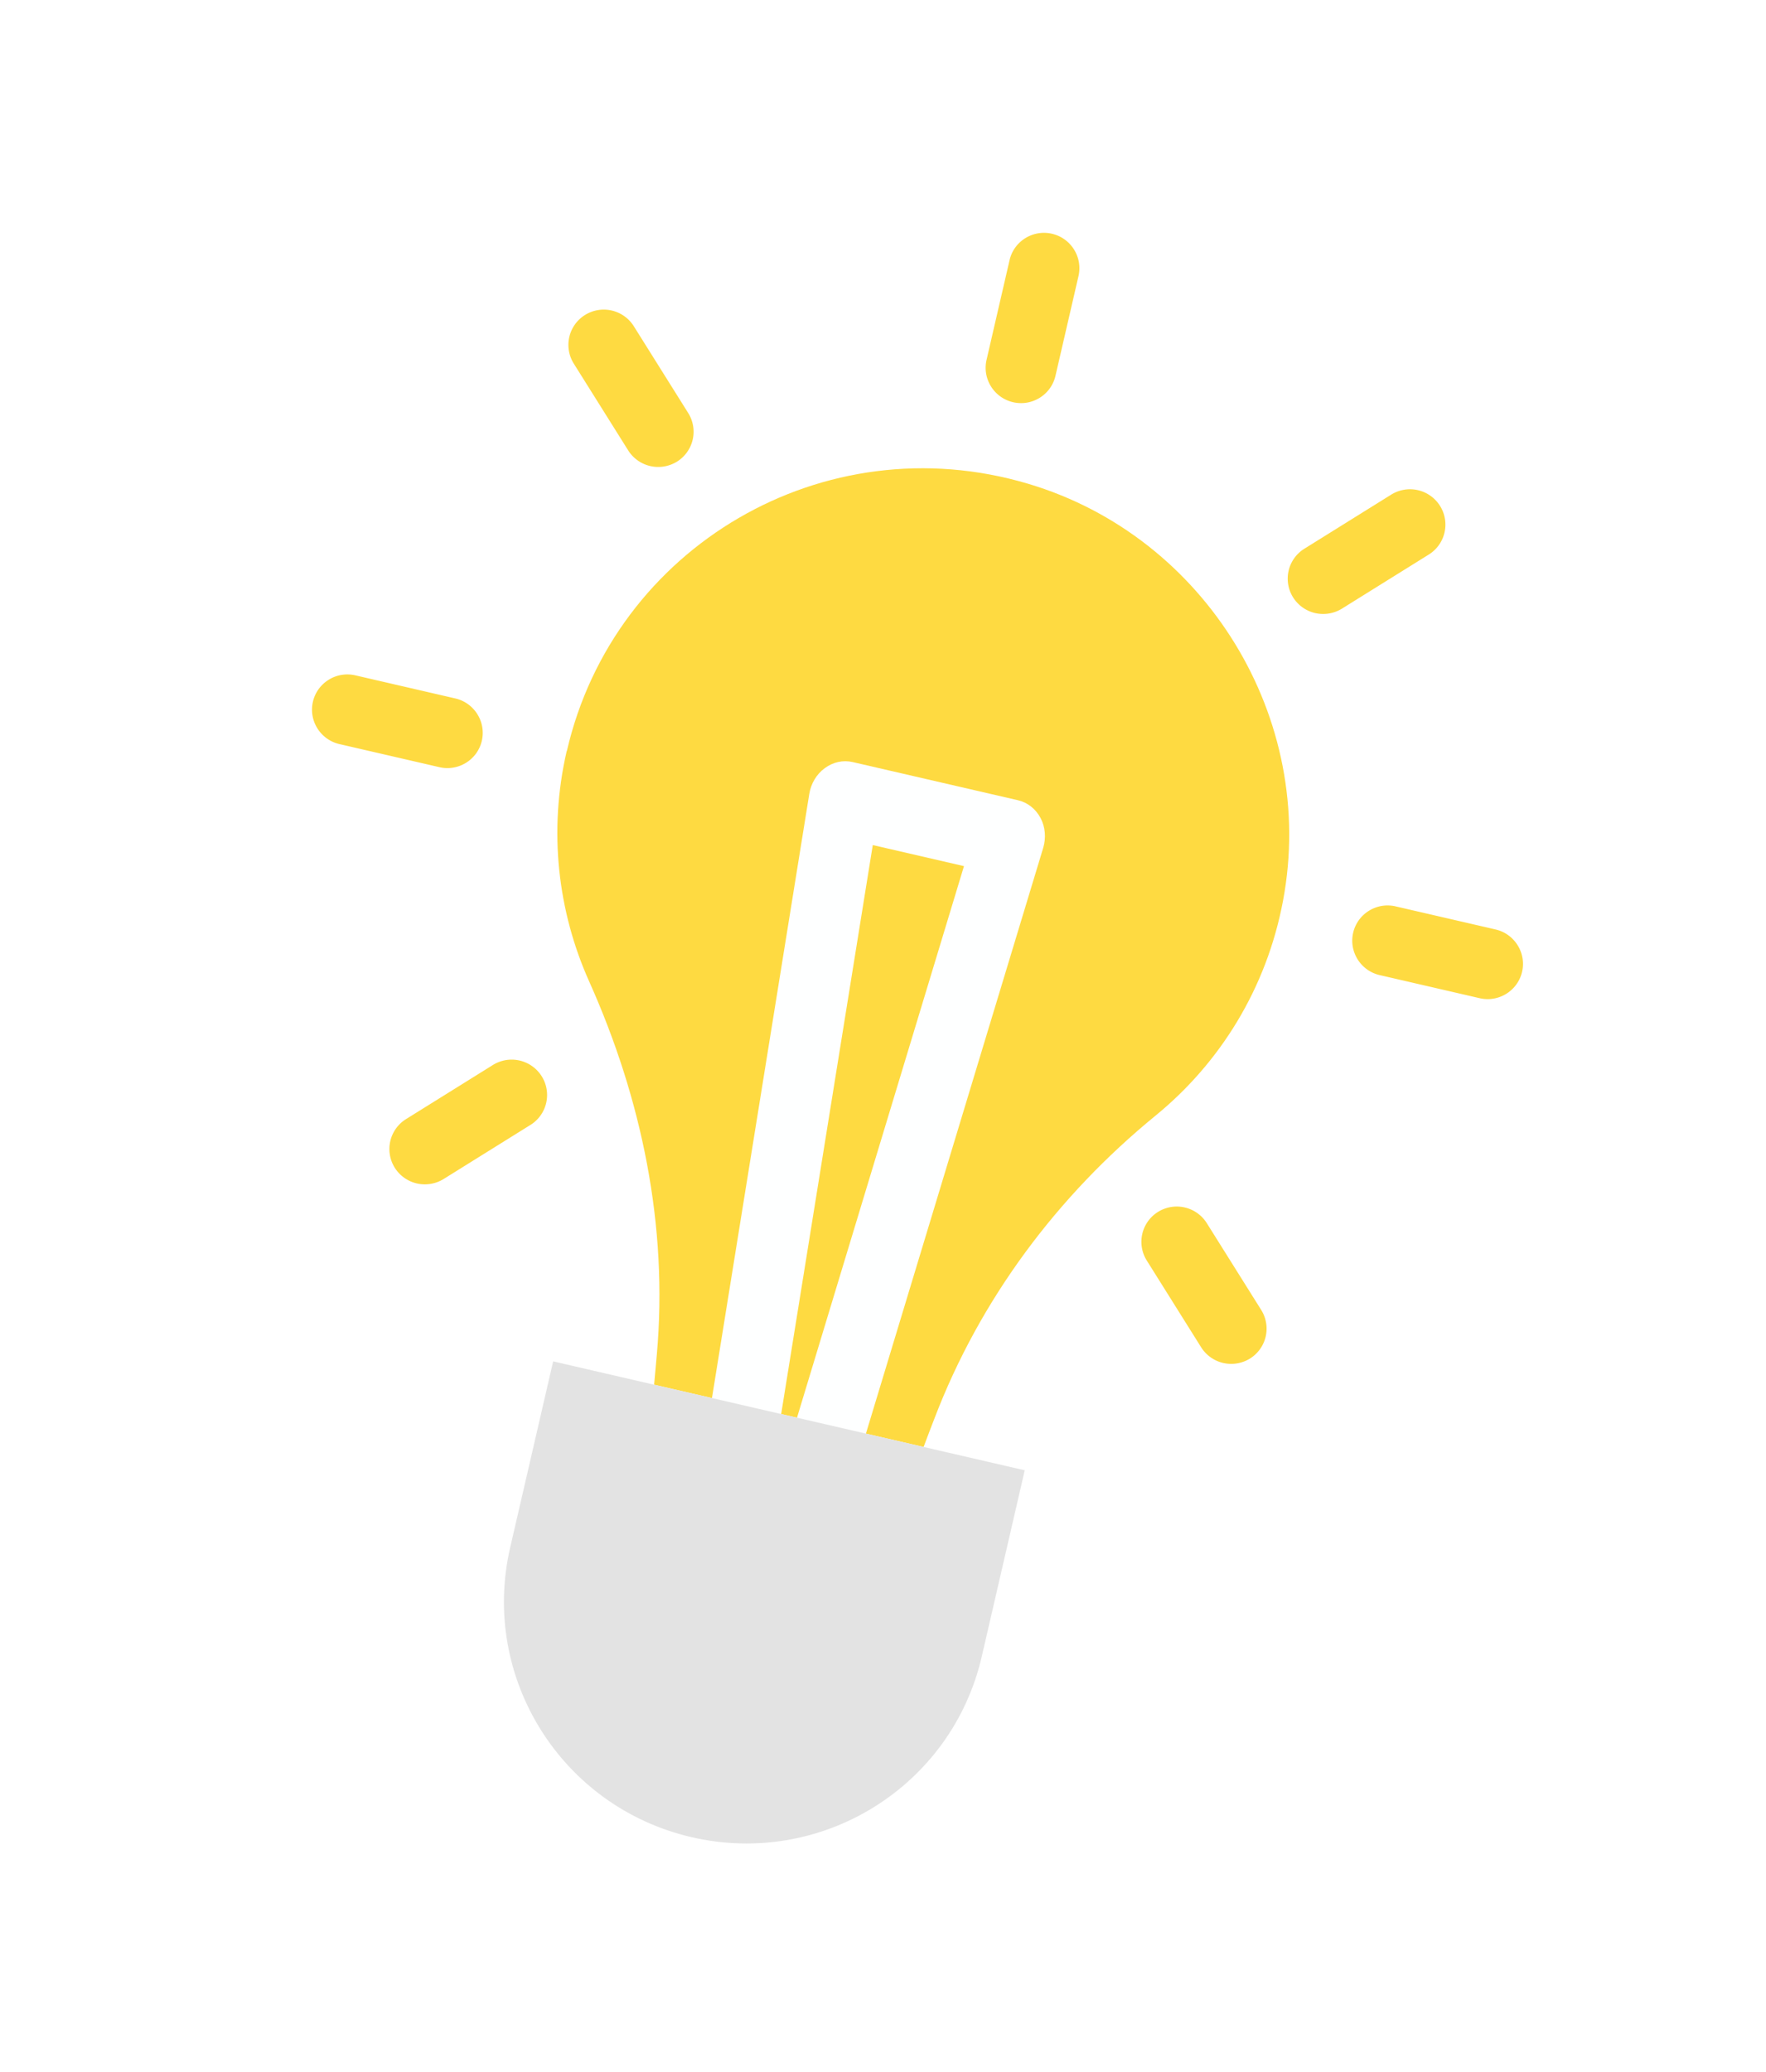 <svg xmlns="http://www.w3.org/2000/svg" viewBox="0 0 237 278"><defs><filter id="a" width="121.7%" height="116.3%" x="-10%" y="-5.5%" filterUnits="objectBoundingBox"><feOffset dy="6" in="SourceAlpha" result="shadowOffsetOuter1"/><feGaussianBlur in="shadowOffsetOuter1" result="shadowBlurOuter1" stdDeviation="5"/><feColorMatrix in="shadowBlurOuter1" result="shadowMatrixOuter1" values="0 0 0 0 0 0 0 0 0 0 0 0 0 0 0 0 0 0 0.1 0"/><feMerge><feMergeNode in="shadowMatrixOuter1"/><feMergeNode in="SourceGraphic"/></feMerge></filter></defs><g fill="none" fill-rule="nonzero" filter="url(#a)" transform="rotate(13 .566 276.095)"><path fill="#FEDA41" d="M34.694 82.257c0-28.081 23.696-50.632 52.236-48.86 24.848 1.539 44.91 21.986 45.927 46.776.507 12.035-3.38 23.174-10.159 31.937-10.45 13.495-17.425 29.327-19.788 46.23-.196 1.364-.391 2.746-.567 4.11H65.227c-.196-1.364-.371-2.727-.567-4.09-2.383-17.06-9.67-32.891-20.082-46.64-6.212-8.198-9.904-18.402-9.904-29.463h.02Z"/><path fill="#FEFFFF" d="M78.452 174.815h10.705c2.481 0 4.552-2.083 4.728-4.751l6.017-89.501c.097-1.422-.352-2.824-1.25-3.856-.9-1.032-2.15-1.636-3.478-1.636H72.416c-1.328 0-2.579.584-3.477 1.636-.899 1.032-1.348 2.434-1.25 3.856l6.016 89.5c.176 2.688 2.247 4.752 4.728 4.752h.02Zm6.31-10.243h-1.895l-5.333-79.258h12.561l-5.333 79.258Z"/><path fill="#E3E3E3" d="M83.804 220.462c17.933 0 32.467-14.489 32.467-32.366V162.45H51.318v25.646c0 17.877 14.534 32.366 32.467 32.366h.02Z"/><path fill="#FEDA41" d="M82.516 23.193c2.618 0 4.747-2.122 4.747-4.732V4.732c0-2.61-2.13-4.732-4.747-4.732-2.618 0-4.747 2.123-4.747 4.732v13.73c0 2.609 2.13 4.731 4.747 4.731ZM36.999 42.492a4.806 4.806 0 0 0 3.36-1.383 4.726 4.726 0 0 0 0-6.699l-9.728-9.698a4.762 4.762 0 0 0-6.72 0 4.726 4.726 0 0 0 0 6.7l9.728 9.697a4.772 4.772 0 0 0 3.36 1.383ZM138.99 142.43a4.806 4.806 0 0 0 3.36-1.382 4.726 4.726 0 0 0 0-6.7l-9.728-9.697a4.762 4.762 0 0 0-6.72 0 4.726 4.726 0 0 0 0 6.699l9.728 9.698a4.772 4.772 0 0 0 3.36 1.383ZM4.747 88.216h13.772c2.618 0 4.747-2.123 4.747-4.732 0-2.61-2.13-4.733-4.747-4.733H4.747C2.129 78.751 0 80.874 0 83.484c0 2.609 2.13 4.732 4.747 4.732ZM147.743 87.008h13.772c2.618 0 4.747-2.122 4.747-4.732 0-2.61-2.13-4.732-4.747-4.732h-13.772c-2.618 0-4.747 2.123-4.747 4.732 0 2.61 2.13 4.732 4.747 4.732ZM28.13 143.307a4.806 4.806 0 0 0 3.36-1.383l9.728-9.698a4.726 4.726 0 0 0 0-6.699 4.762 4.762 0 0 0-6.72 0l-9.728 9.698a4.726 4.726 0 0 0 0 6.7 4.772 4.772 0 0 0 3.36 1.382ZM128.384 41.635a4.806 4.806 0 0 0 3.36-1.383l9.728-9.698a4.726 4.726 0 0 0 0-6.699 4.762 4.762 0 0 0-6.72 0l-9.728 9.698a4.726 4.726 0 0 0 0 6.7 4.772 4.772 0 0 0 3.36 1.382Z"/></g></svg>